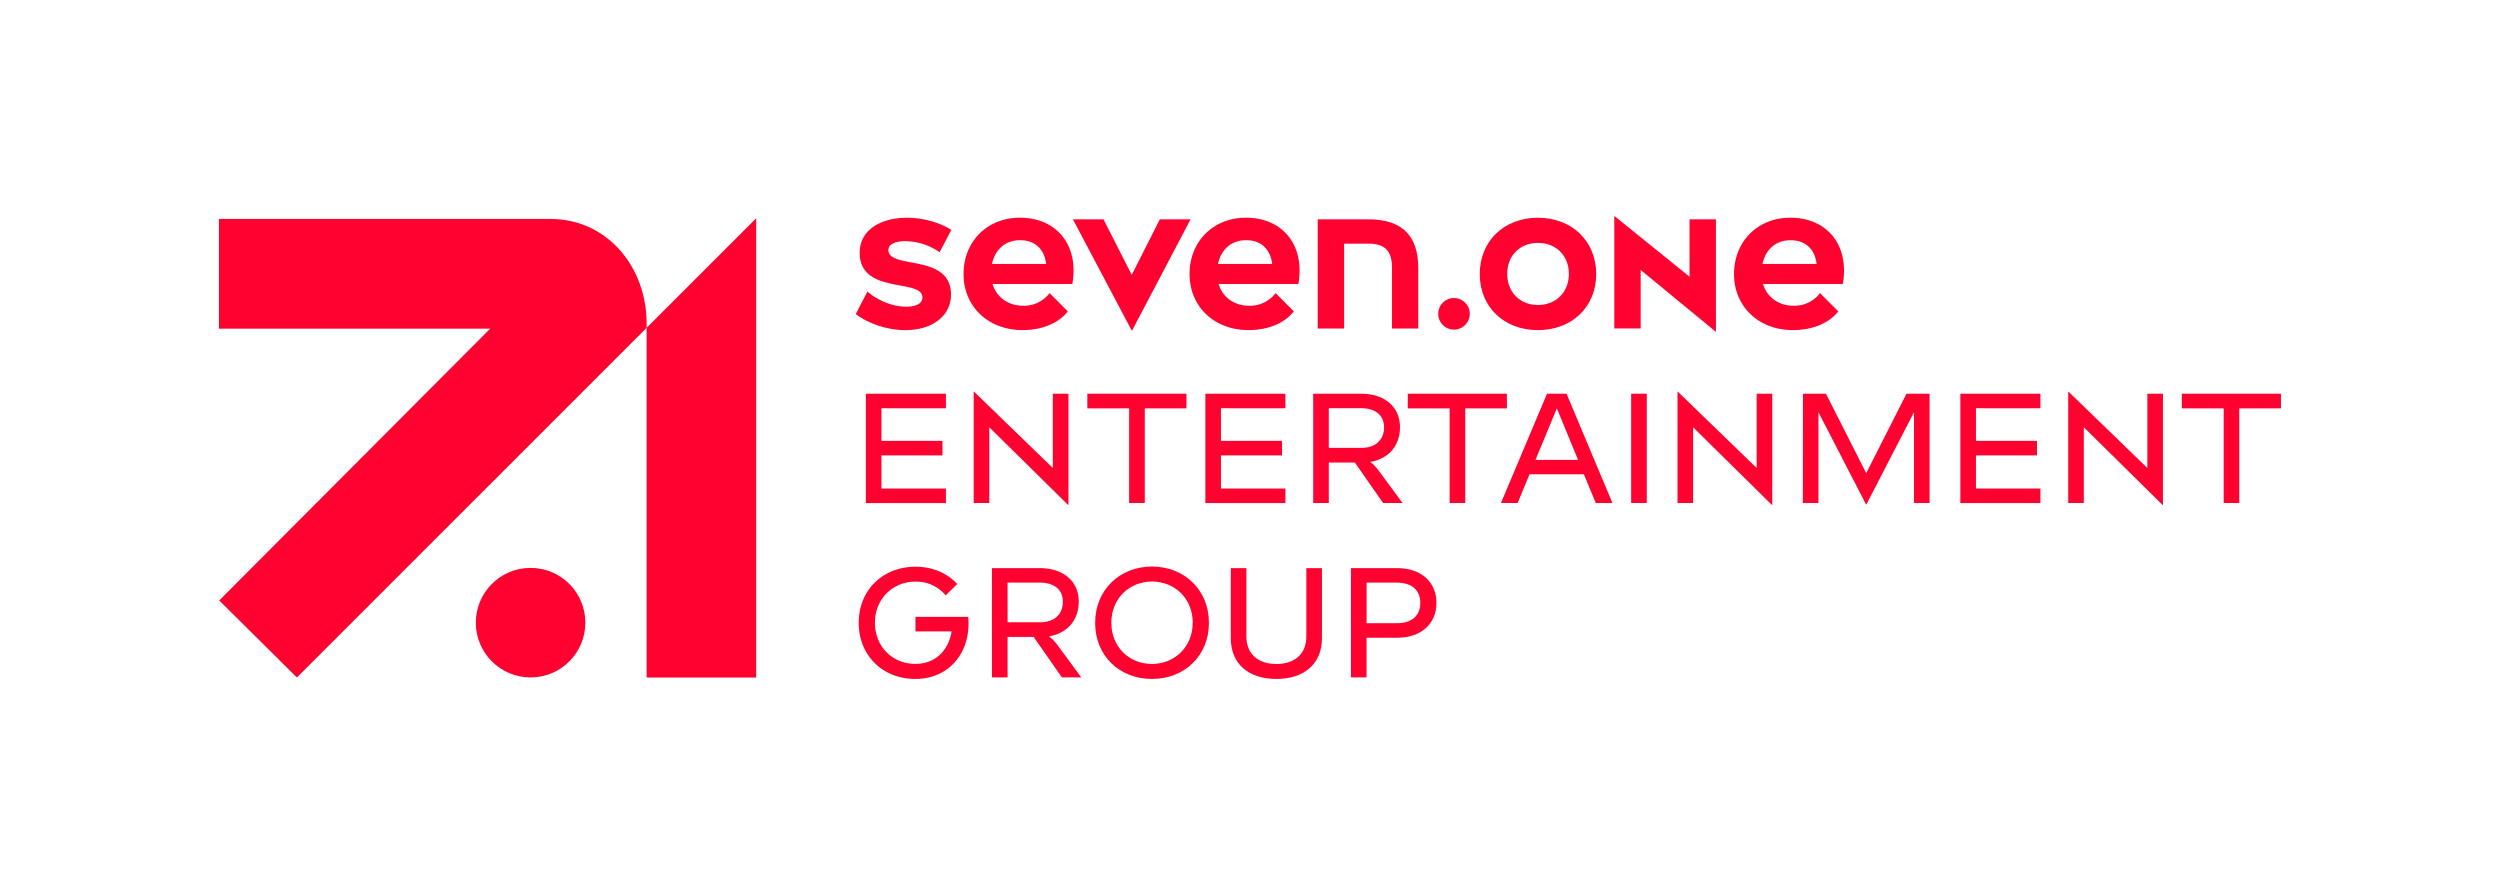<svg xmlns="http://www.w3.org/2000/svg" id="Ebene_1" data-name="Ebene 1" viewBox="0 0 1545.45 554.17"><defs><style>.cls-1,.cls-2{fill:#FF0230;}.cls-2{fill-rule:evenodd;}</style></defs><circle class="cls-1" cx="328" cy="384.92" r="33.86"/><polygon class="cls-2" points="399.73 202.64 399.73 418.84 467.46 418.84 467.46 134.93 399.73 202.64"/><path class="cls-2" d="M340.37,135.36h-205v67.83H303l-167.48,168,48,47.63L399.73,202.64V200C399.73,165,375.36,135.36,340.37,135.36Z"/><path class="cls-1" d="M529,194.14l7.23-13.9c7.62,6.47,16.7,9.36,24,9.36,6.27,0,10-2.12,10-5.69,0-12.06-38.79-1.45-38.79-27.69,0-13.9,12.74-21.62,29.43-21.62,9.46,0,20.08,2.9,27.22,7.53l-7.24,13.8a37.73,37.73,0,0,0-21.23-6.85c-6.18,0-10.42,1.93-10.42,5.5,0,12.15,38.69,1.83,38.69,27.5,0,13.6-12.06,22-28.17,22C549.14,204.08,537.47,200.51,529,194.14Z"/><path class="cls-1" d="M632.41,189a19.76,19.76,0,0,0,16.41-7.81l11.29,11.29c-5.6,7.14-15.54,11.58-28.08,11.58-20.84,0-36.38-14.28-36.38-34.65,0-20,14.47-34.83,34.93-34.83,22.39,0,36.57,16.79,32.33,41H613.6C616,183.72,623.25,189,632.41,189Zm14.29-25.86c-1.16-9.65-7.43-14.66-16-14.66-9.36,0-15.54,5.79-17.47,14.66Z"/><path class="cls-1" d="M736,135.57l-36.18,68.8h-.2l-36.37-68.8h18.91l17.46,34.35L717,135.57Z"/><path class="cls-1" d="M772.14,189a19.75,19.75,0,0,0,16.4-7.81l11.29,11.29c-5.6,7.14-15.53,11.58-28.08,11.58-20.84,0-36.38-14.28-36.38-34.65,0-20,14.48-34.83,34.93-34.83,22.39,0,36.58,16.79,32.33,41H753.32C755.73,183.72,763,189,772.14,189Zm14.28-25.86c-1.16-9.65-7.43-14.66-16-14.66-9.36,0-15.54,5.79-17.47,14.66Z"/><path class="cls-1" d="M876.74,165.86v37.25H860.52V165.48c0-10.42-4.44-14.86-14.57-14.86H830.9v52.49H814.59V135.57h31C866.6,135.57,876.74,145.41,876.74,165.86Z"/><path class="cls-1" d="M889.08,194a9.75,9.75,0,1,1,19.5,0,9.75,9.75,0,0,1-19.5,0Z"/><path class="cls-1" d="M986.74,169.43c0,20.37-15.06,34.65-36.09,34.65-20.85,0-35.9-14.28-35.9-34.65s15-34.83,35.9-34.83C971.68,134.6,986.74,149,986.74,169.43Zm-16.89-.09c0-11.39-8-19.2-19.11-19.2s-19,7.81-19,19.2,7.92,19.2,19,19.2S969.85,180.72,969.85,169.34Z"/><path class="cls-1" d="M1060.75,135.57V205h-.2l-46.31-38.11v36.18H997.93V133.64h.19l46.32,37.43v-35.5Z"/><path class="cls-1" d="M1108.7,189a19.75,19.75,0,0,0,16.4-7.81l11.29,11.29c-5.59,7.14-15.53,11.58-28.08,11.58-20.84,0-36.37-14.28-36.37-34.65,0-20,14.47-34.83,34.93-34.83,22.38,0,36.57,16.79,32.32,41h-49.31C1092.3,183.72,1099.53,189,1108.7,189ZM1123,163.16c-1.16-9.65-7.43-14.66-16-14.66-9.36,0-15.53,5.79-17.46,14.66Z"/><path class="cls-1" d="M544.9,252.36v20.16h37.73v9H544.9V302h39.85v9h-49.5V243.38h49.5v9Z"/><path class="cls-1" d="M660.5,243.38v68.8h-.2l-48.73-48.05v46.8h-9.65v-68.8h.2l48.73,47.18V243.38Z"/><path class="cls-1" d="M733.44,252.45H707.68v58.48H698V252.45H672.17v-9.07h61.27Z"/><path class="cls-1" d="M754.77,252.36v20.16H792.5v9H754.77V302h39.85v9h-49.5V243.38h49.5v9Z"/><path class="cls-1" d="M837.56,285.93H821.44v25h-9.65V243.38h29.53c14.57,0,24.12,8.11,24.12,20.65,0,11.48-7,19.59-18.33,21.52a29.48,29.48,0,0,1,5.11,5.31L867,310.93H855Zm-16.12-9.07h20.07c8.78,0,14.09-4.82,14.09-12.73,0-7.34-5.31-11.77-14.09-11.77H821.44Z"/><path class="cls-1" d="M931.54,252.45H905.78v58.48h-9.65V252.45H870.27v-9.07h61.27Z"/><path class="cls-1" d="M979.11,293.17H945.53l-7.33,17.76H927.87l28.47-67.55H968.4l28.37,67.55H986.45Zm-3.57-8.88-13.12-31.84L949.2,284.29Z"/><path class="cls-1" d="M1008.35,243.38H1018v67.55h-9.65Z"/><path class="cls-1" d="M1095.58,243.38v68.8h-.2l-48.73-48.05v46.8H1037v-68.8h.2l48.73,47.18V243.38Z"/><path class="cls-1" d="M1192.84,243.38v67.55h-9.65V254.86l-29.43,57h-.19l-29.43-57v56.07h-9.65l.09-67.55h14.19l24.89,49.12,24.9-49.12Z"/><path class="cls-1" d="M1221.5,252.36v20.16h37.73v9H1221.5V302h39.85v9h-49.5V243.38h49.5v9Z"/><path class="cls-1" d="M1337.1,243.38v68.8h-.2l-48.72-48.05v46.8h-9.65v-68.8h.19l48.73,47.18V243.38Z"/><path class="cls-1" d="M1410.05,252.45h-25.77v58.48h-9.65V252.45h-25.86v-9.07h61.28Z"/><path class="cls-1" d="M565.84,419.71c-20.17,0-35-14.48-35-34.74s15.05-34.64,35.12-34.64c10.62,0,19.69,4.05,25.77,10.71l-7.14,7a23.61,23.61,0,0,0-18.63-8.49c-14.09,0-25.09,10.71-25.09,25.38,0,14.86,10.91,25.47,25,25.47,12.64,0,20.65-8.68,22.38-20.07H565.93v-9h32.62C600.48,402.92,587.06,419.71,565.84,419.71Z"/><path class="cls-1" d="M639,393.75H622.86v25h-9.65V351.2h29.53c14.57,0,24.12,8.1,24.12,20.65,0,11.48-7,19.58-18.33,21.51a29.82,29.82,0,0,1,5.11,5.31l14.77,20.07h-12Zm-16.12-9.07h20.07c8.78,0,14.09-4.83,14.09-12.74,0-7.33-5.31-11.77-14.09-11.77H622.86Z"/><path class="cls-1" d="M747.34,385.06c0,20.27-15.05,34.65-35.22,34.65S677,405.33,677,385.06s15.06-34.83,35.13-34.83S747.34,364.71,747.34,385.06Zm-10,0c0-14.95-11-25.56-25.18-25.56S687,370.11,687,385.06c0,14.77,11,25.38,25.09,25.38S737.3,399.83,737.3,385.06Z"/><path class="cls-1" d="M817.2,351.2v43.32c0,16.31-11.48,25.19-28.18,25.19s-28.17-8.88-28.17-25.19V351.2h9.65v42.26c0,11.1,7.52,17,18.52,17s18.53-5.88,18.53-17V351.2Z"/><path class="cls-1" d="M888,372.71c0,12.84-9.45,21.52-24.22,21.52h-19v24.51h-9.65V351.2H863.8C878.57,351.2,888,359.88,888,372.71Zm-10,0c0-7.91-5.31-12.54-14.38-12.54H844.8v25.09h18.81C872.68,385.26,878,380.63,878,372.71Z"/></svg>